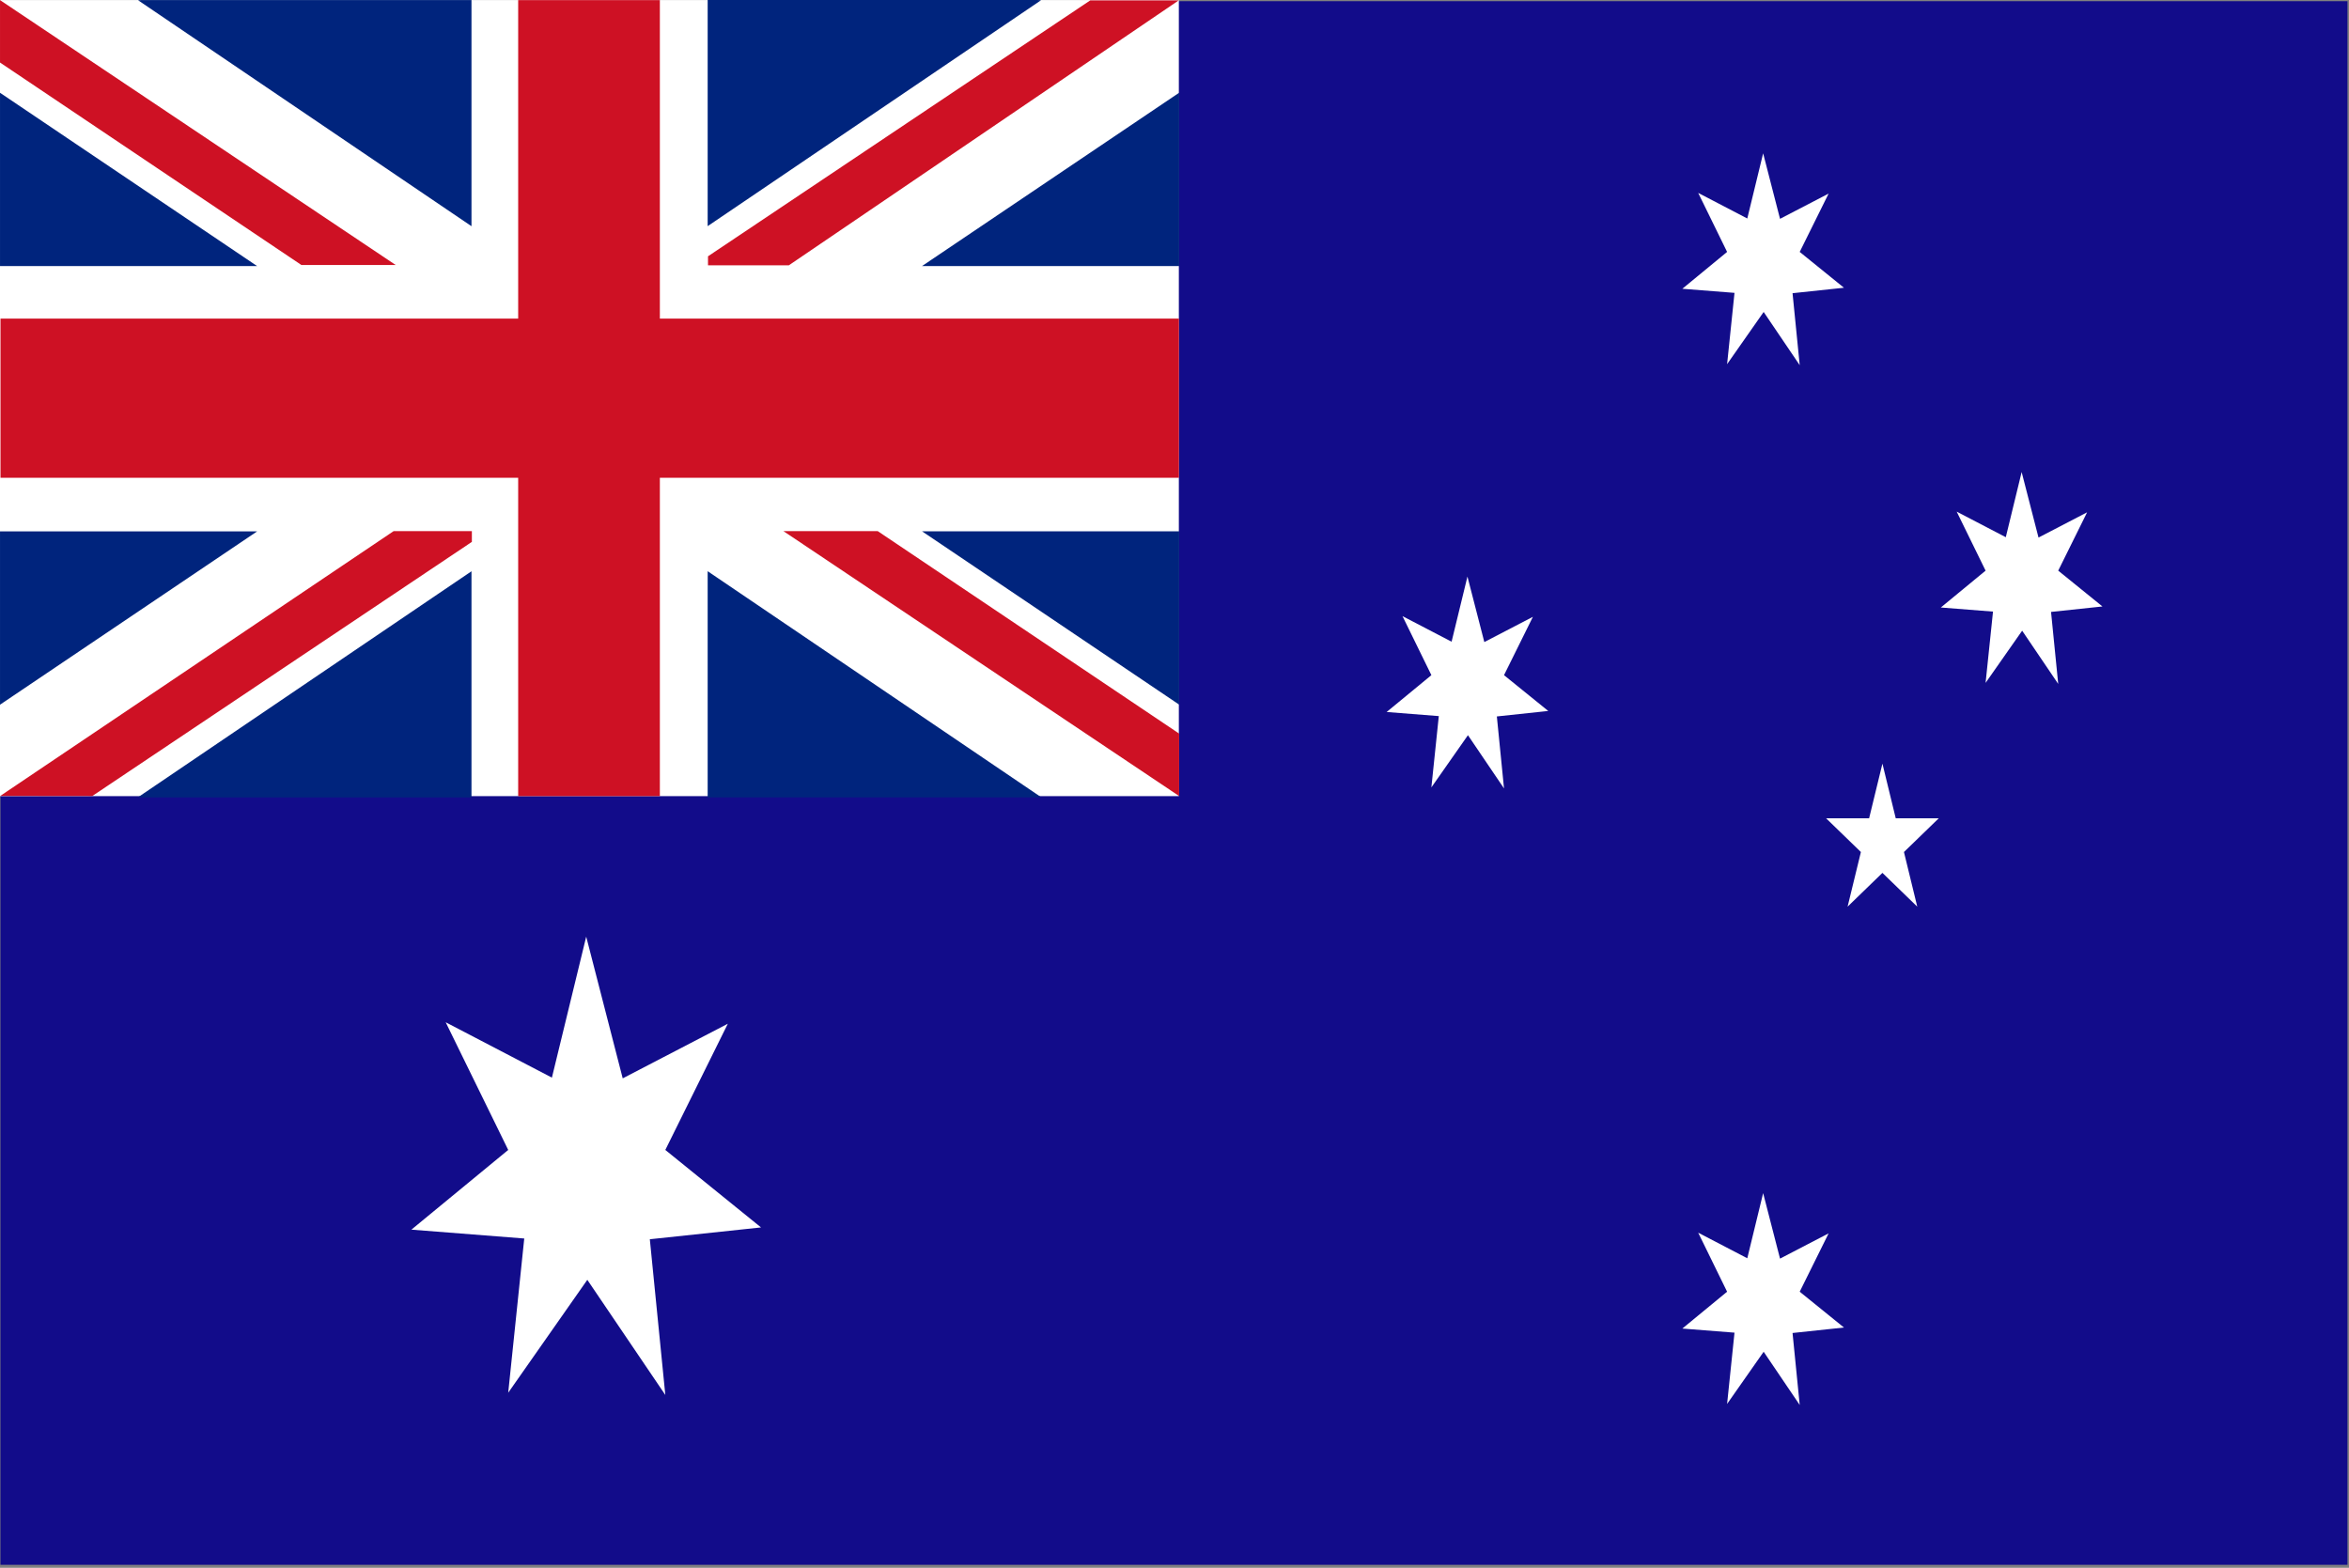 <svg width="385" height="257" viewBox="0 0 385 257" fill="none" xmlns="http://www.w3.org/2000/svg">
<rect x="0" y="0" width="385" height="257" fill="#808080" stroke="none"/>
<g clip-path="url(#clip0_1_120)">
<path d="M384.75 0.195H0.073V256.5H384.75V0.195Z" fill="#120C8A"/>
<path d="M193.212 0.012H0V130.502H193.212V0.012Z" fill="white"/>
<path d="M193.226 52.226H108.151V0.02H84.929V52.226H0.081V78.316H84.929V130.5H108.151V78.316H193.226V52.226Z" fill="#CE1124"/>
<path d="M0.002 15.207V43.617H42.145L0.002 15.207Z" fill="#00247D"/>
<path d="M23.251 0.007L22.634 0.042L77.277 37.078V0.007H23.251Z" fill="#00247D"/>
<path d="M64.855 43.439L0.002 0.015V10.248L49.401 43.439H64.855Z" fill="#CE1124"/>
<path d="M128.408 87.064L193.261 130.488V120.252L143.862 87.064H128.408Z" fill="#CE1124"/>
<path d="M0.002 115.513V87.103H42.145L0.002 115.513Z" fill="#00247D"/>
<path d="M23.251 130.712L22.634 130.676L77.277 93.642V130.712H23.251Z" fill="#00247D"/>
<path d="M64.522 87.059L0.044 130.466L15.123 130.485L77.339 88.825V87.059H64.522Z" fill="#CE1124"/>
<path d="M193.262 15.2V43.612H151.12L193.262 15.2Z" fill="#00247D"/>
<path d="M170.013 0L170.63 0.037L115.986 37.07V0H170.013Z" fill="#00247D"/>
<path d="M193.199 0.061L178.696 0.059L116.042 42.012V43.485H129.297L193.199 0.061Z" fill="#CE1124"/>
<path d="M193.262 115.501V87.09H151.12L193.262 115.501Z" fill="#00247D"/>
<path d="M170.013 130.703L170.63 130.666L115.986 93.632V130.703H170.013Z" fill="#00247D"/>
<path d="M96.079 153.536L90.457 176.643L73.048 167.568L83.296 188.498L67.428 201.563L85.925 203.014L83.296 228.297L96.261 209.788L109.045 228.661L106.506 203.136L124.731 201.199L109.045 188.498L119.29 167.81L102.063 176.763L96.079 153.536Z" fill="white"/>
<path d="M240.513 94.509L237.915 105.189L229.866 100.995L234.603 110.671L227.269 116.71L235.819 117.382L234.603 129.068L240.596 120.513L246.507 129.237L245.333 117.438L253.757 116.541L246.507 110.671L251.244 101.107L243.28 105.246L240.513 94.509Z" fill="white"/>
<path d="M288.978 25.132L286.38 35.815L278.333 31.62L283.07 41.294L275.734 47.335L284.284 48.005L283.07 59.694L289.063 51.136L294.972 59.86L293.798 48.061L302.224 47.167L294.972 41.294L299.709 31.733L291.745 35.871L288.978 25.132Z" fill="white"/>
<path d="M331.347 77.377L328.749 88.06L320.7 83.866L325.437 93.539L318.101 99.581L326.653 100.252L325.437 111.939L331.43 103.382L337.341 112.108L336.165 100.306L344.591 99.412L337.341 93.539L342.076 83.978L334.112 88.116L331.347 77.377Z" fill="white"/>
<path d="M288.978 195.575L286.38 206.255L278.333 202.061L283.07 211.737L275.734 217.776L284.284 218.448L283.07 230.134L289.063 221.579L294.972 230.303L293.798 218.504L302.224 217.607L294.972 211.737L299.709 202.173L291.745 206.312L288.978 195.575Z" fill="white"/>
<path d="M308.529 125.174L310.71 134.13H317.767L312.057 139.663L314.238 148.619L308.529 143.083L302.82 148.619L305 139.663L299.291 134.13H306.348L308.529 125.174Z" fill="white"/>
</g>
<defs>
<clipPath id="clip0_1_120">
<rect width="384.75" height="256.5" fill="white"/>
</clipPath>
</defs>
</svg>
